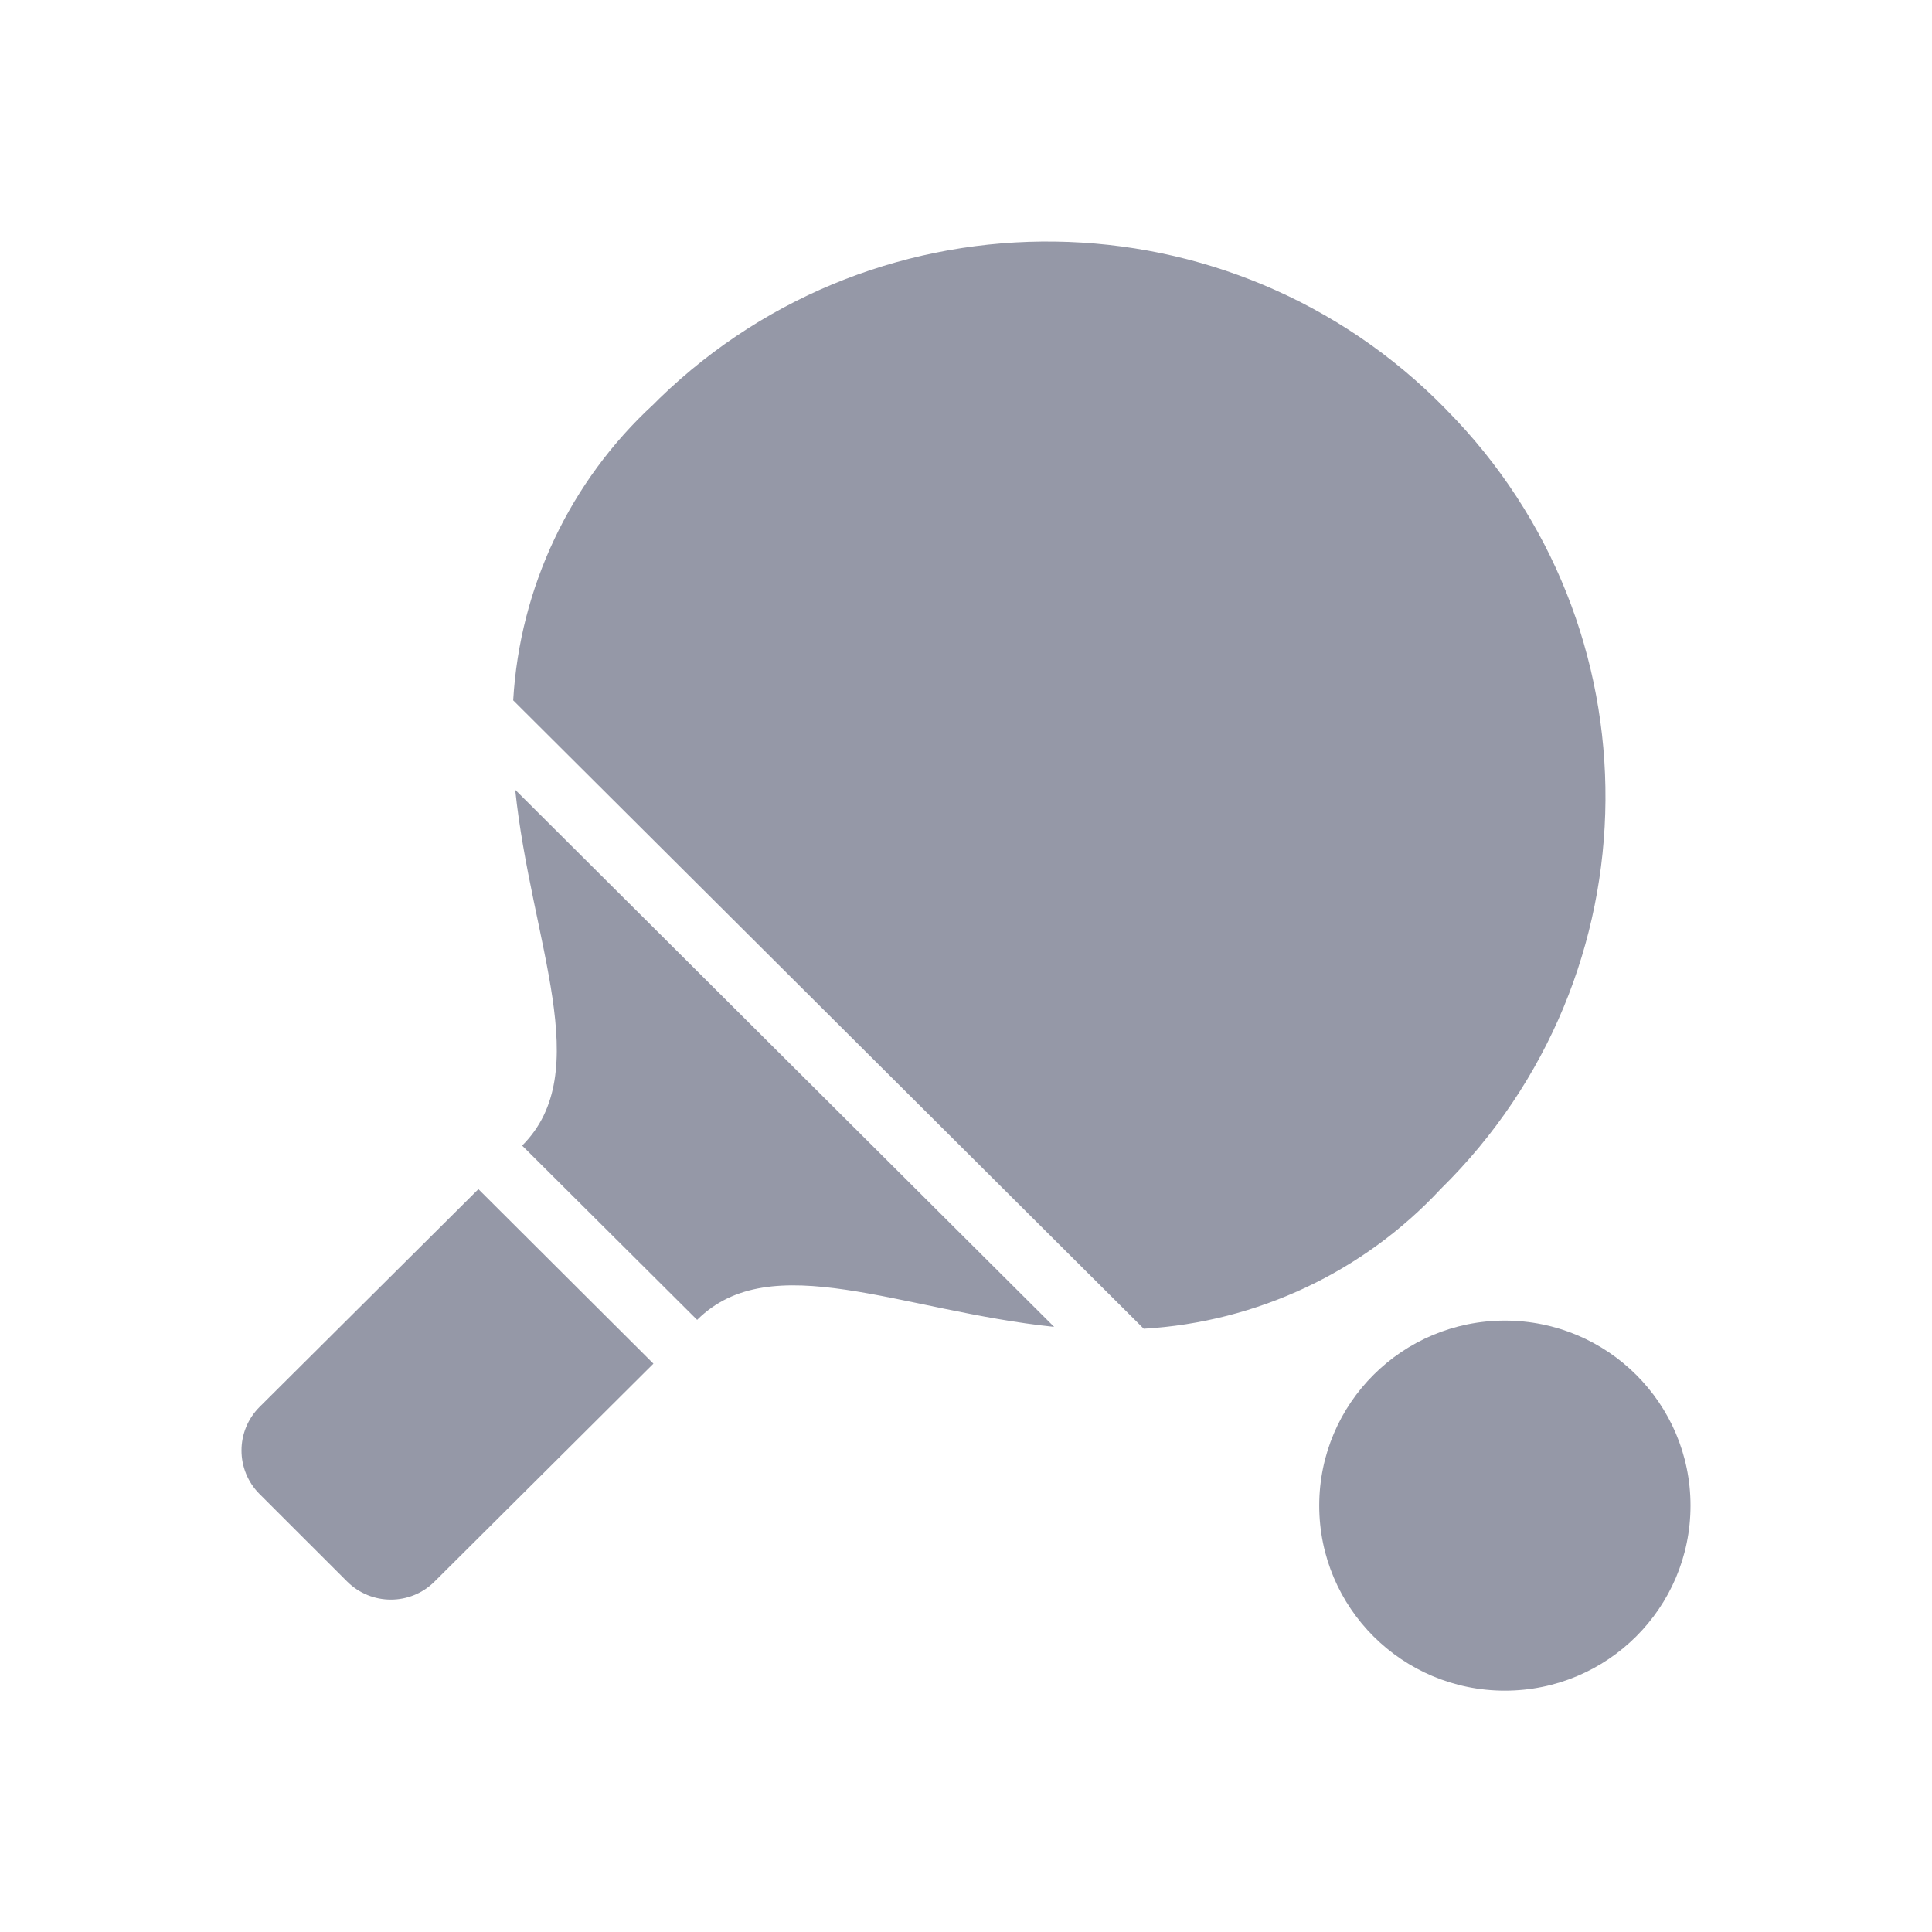 <svg width="24" height="24" viewBox="0 0 24 24" fill="none" xmlns="http://www.w3.org/2000/svg">
<path d="M3.225 17.477C2.925 17.776 2.925 18.261 3.225 18.56L4.312 19.646C4.612 19.946 5.099 19.946 5.399 19.646L8.117 16.94L5.943 14.772L3.225 17.477ZM6.486 14.231L8.66 16.396C9.579 15.481 11.187 16.284 13.095 16.483L6.4 9.811C6.599 11.714 7.404 13.316 6.486 14.231ZM17.897 14.77C20.599 12.115 20.63 7.781 17.965 5.088L17.964 5.086C15.304 2.36 10.93 2.298 8.194 4.947L8.117 5.024C7.081 5.978 6.457 7.296 6.375 8.7L14.208 16.506C15.617 16.424 16.939 15.8 17.897 14.77Z" fill="#9598A7"/>
<path d="M18.694 21.002C19.968 21.002 21 19.973 21 18.703C21 17.434 19.968 16.405 18.694 16.405C17.42 16.405 16.388 17.434 16.388 18.703C16.388 19.973 17.42 21.002 18.694 21.002Z" fill="#9598A7"/>
</svg>
